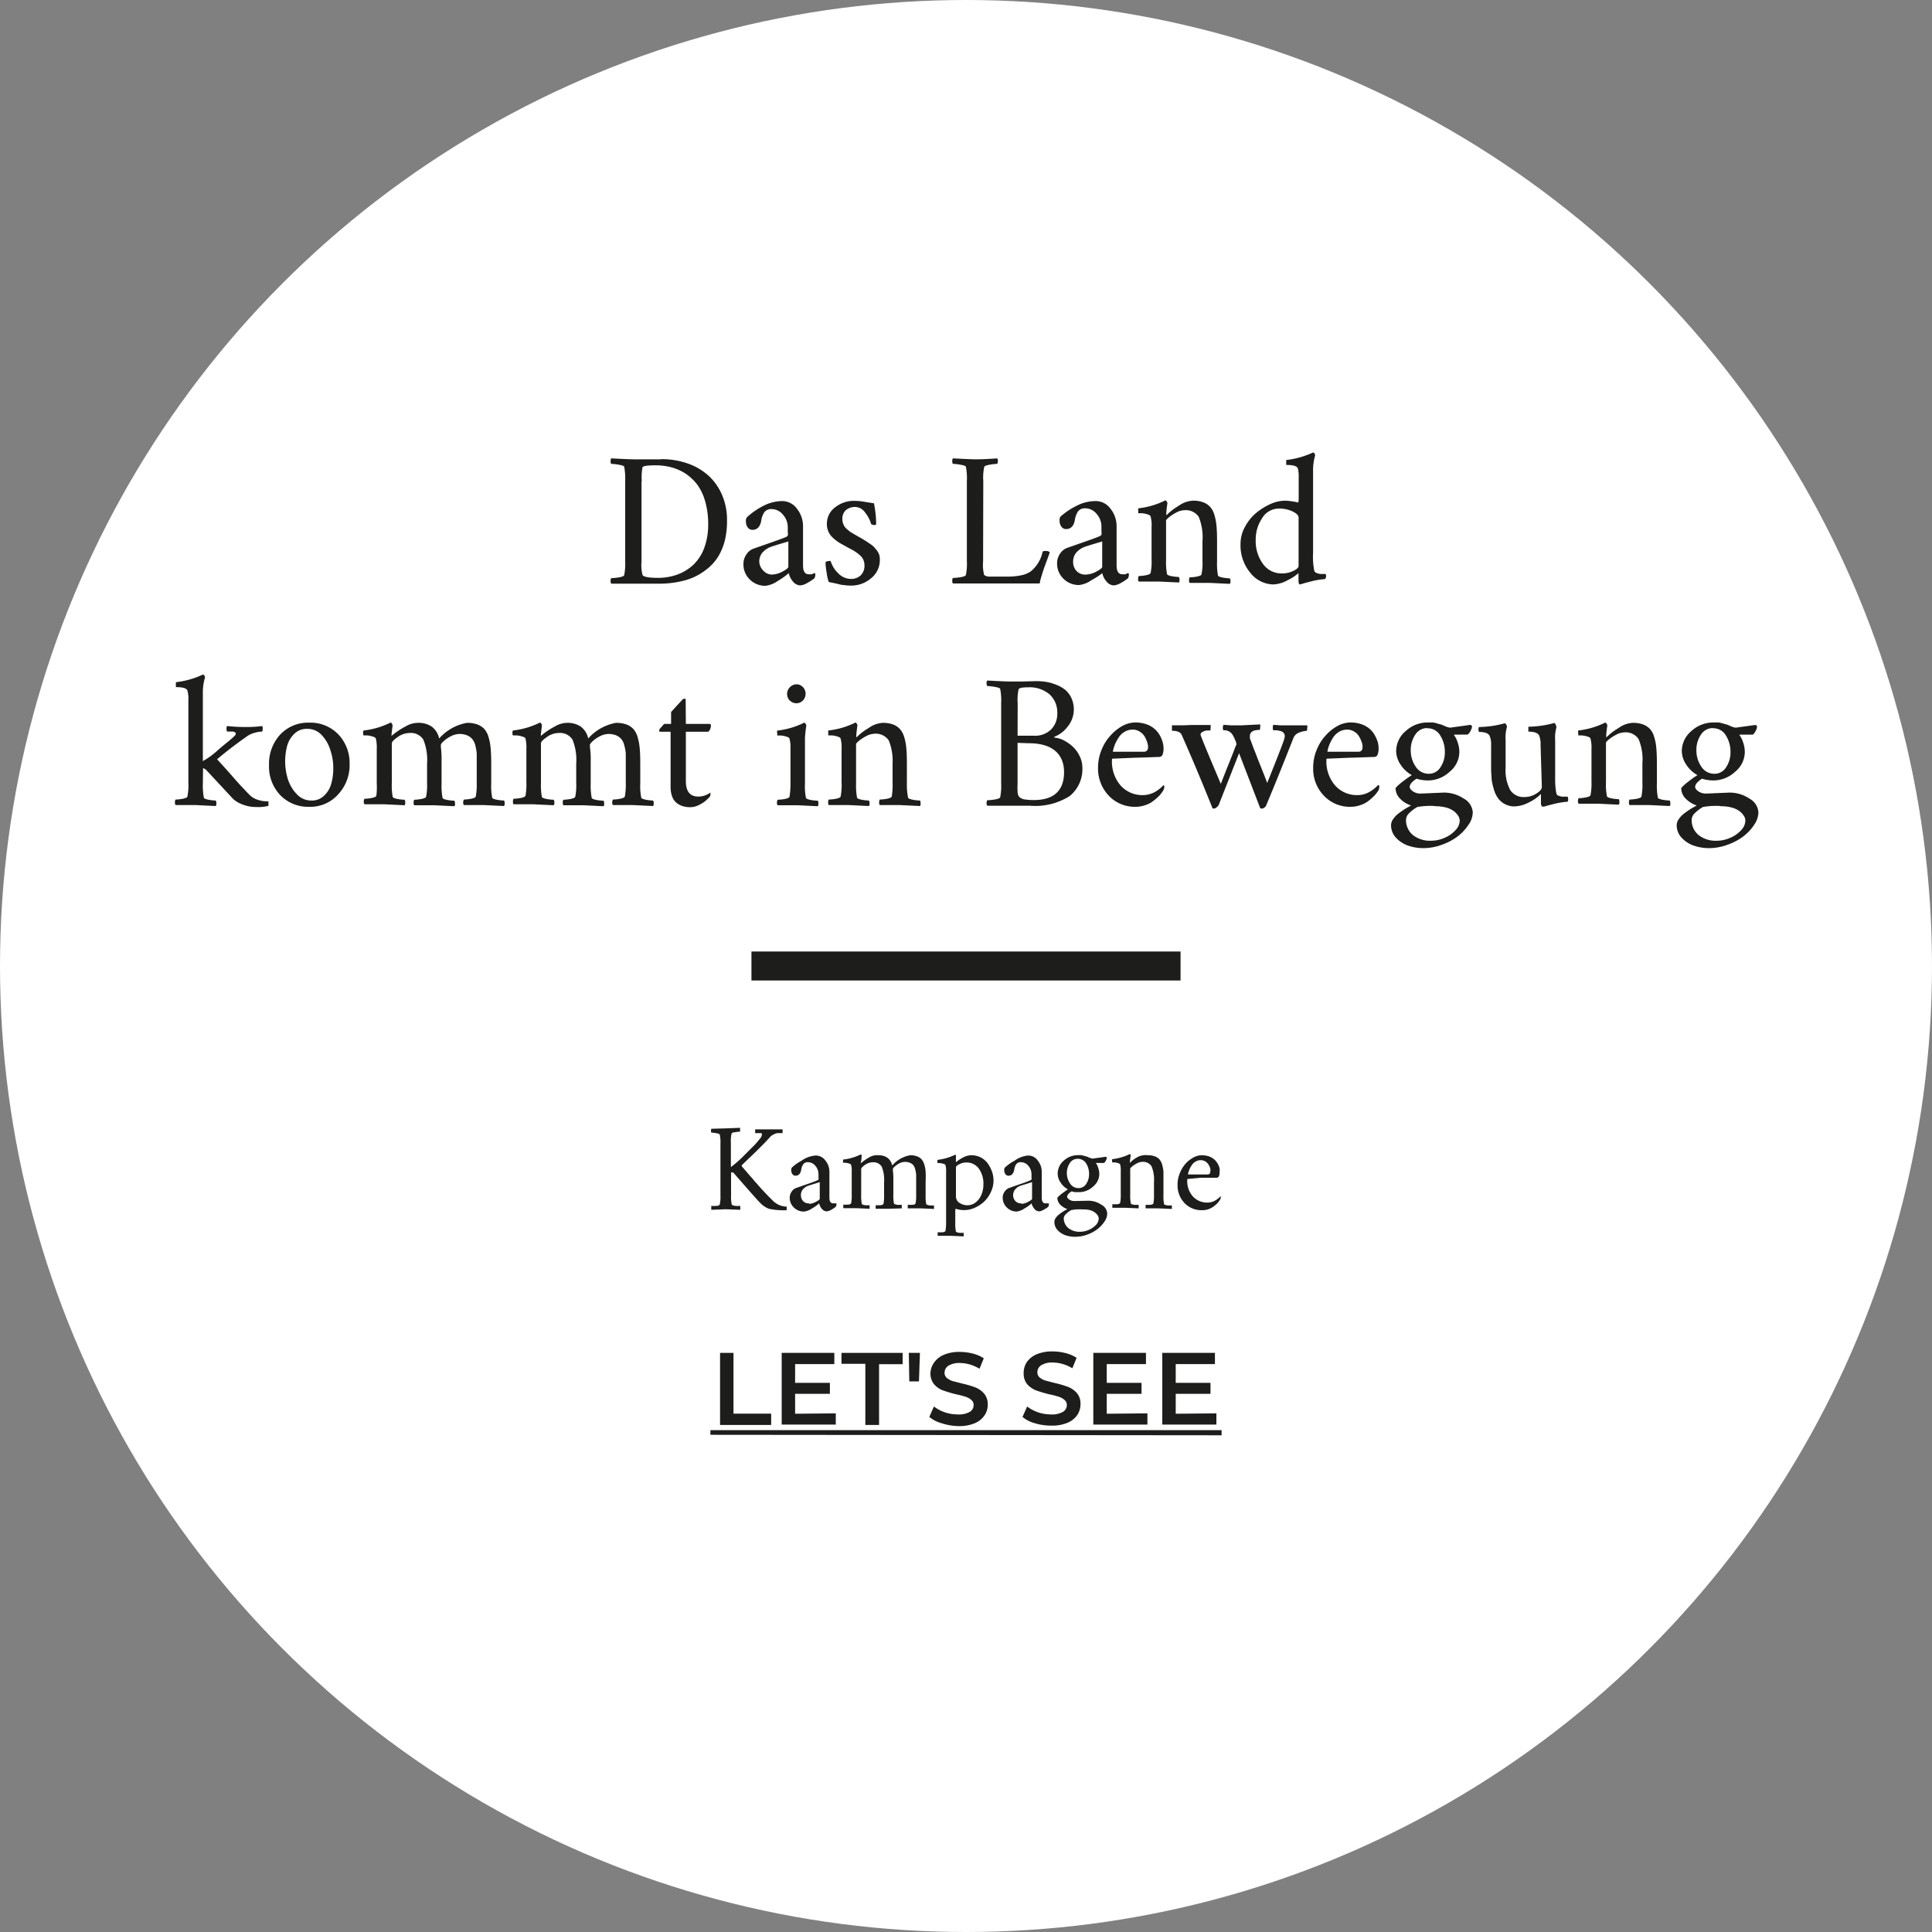 <svg id="bwgt" xmlns="http://www.w3.org/2000/svg" viewBox="0 0 200 200"><rect x="0" y="0" width="200" height="200" fill="#808080" stroke="none"/><defs><style>.cls-1{fill:#fff;}.cls-2{fill:none;stroke:#1d1d1b;stroke-miterlimit:10;stroke-width:3px;}.cls-3{fill:#1d1d1b;}</style></defs><title>de-bwgt-campaign</title><g id="DE-bwgt"><circle class="cls-1" cx="100" cy="100" r="100"/><line class="cls-2" x1="77.79" y1="100" x2="122.21" y2="100"/><path class="cls-3" d="M68.41,47.48a8.23,8.23,0,0,1,2.87.48,6.27,6.27,0,0,1,2.17,1.33,5.81,5.81,0,0,1,1.34,2,6.48,6.48,0,0,1,.47,2.51,8.74,8.74,0,0,1-.2,2,6.17,6.17,0,0,1-.72,1.78A5.12,5.12,0,0,1,73,59a6.1,6.1,0,0,1-2,1,10,10,0,0,1-2.86.37H63.27a.48.48,0,0,1-.06-.28.52.52,0,0,1,.06-.29,5.91,5.91,0,0,0,.8-.08c.34-.06.52-.14.55-.23a6.61,6.61,0,0,0,.1-1.44V49.73a6.66,6.66,0,0,0-.1-1.45c0-.09-.21-.16-.55-.22a4.83,4.83,0,0,0-.8-.09.48.48,0,0,1-.06-.28.5.5,0,0,1,.06-.29c1.34.07,2.1.1,2.31.1h2.83Zm-2,2.29v8.32a4,4,0,0,0,.11,1.4c.13.18.67.28,1.6.28a5.9,5.9,0,0,0,2-.34,5,5,0,0,0,1.64-1,4.67,4.67,0,0,0,1.14-1.75,6.93,6.93,0,0,0,.41-2.46,8.38,8.38,0,0,0-.3-2.33,5.44,5.44,0,0,0-.8-1.73A5,5,0,0,0,71,49a5.1,5.1,0,0,0-1.49-.67,6.32,6.32,0,0,0-1.65-.21q-1.27,0-1.35.21A5.6,5.6,0,0,0,66.44,49.77Z" transform="translate(0 0.05)"/><path class="cls-3" d="M81,51.82a1.9,1.9,0,0,1,1.49.78,2.92,2.92,0,0,1,.64,1.89v4c0,.61.2.91.6.91h.17l.14,0,.13-.06.09-.06a.18.18,0,0,0,.07,0l0,0s.07,0,.07.16a.78.78,0,0,1-.09.37,4.54,4.54,0,0,1-.71.47,1.73,1.73,0,0,1-.76.27,1,1,0,0,1-.75-.4,1.9,1.9,0,0,1-.44-.87,7.12,7.12,0,0,1-1.12.8,2.77,2.77,0,0,1-1.28.51,2.24,2.24,0,0,1-1.63-.65,2.16,2.16,0,0,1-.66-1.6,1.71,1.71,0,0,1,.31-1,1.52,1.52,0,0,1,.67-.57l1.17-.41,1.42-.5c.38-.14.66-.24.83-.32a.38.38,0,0,0,.19-.15.88.88,0,0,0,0-.34v-.53a1.94,1.94,0,0,0-.49-1.28,1.52,1.52,0,0,0-1.19-.59.89.89,0,0,0-.73.3,2.11,2.11,0,0,0-.34.91c-.11.62-.42.94-.92.94a.58.58,0,0,1-.48-.26.94.94,0,0,1-.18-.56.85.85,0,0,1,0-.24.77.77,0,0,1,.09-.23A7.38,7.38,0,0,1,79,52.33,4.3,4.3,0,0,1,81,51.82ZM79.9,59.43A2.43,2.43,0,0,0,81,59.12c.41-.22.61-.38.61-.49V56c-1,.3-1.61.48-1.81.56a2.15,2.15,0,0,0-.88.6,1.44,1.44,0,0,0-.32.93A1.36,1.36,0,0,0,79,59,1.22,1.22,0,0,0,79.9,59.43Z" transform="translate(0 0.05)"/><path class="cls-3" d="M88.48,51.8a6,6,0,0,1,1.08.11l.91.14a11.32,11.32,0,0,1,.23,2.15c0,.06-.06.1-.19.1a.5.5,0,0,1-.33-.1A3.43,3.43,0,0,0,89.55,53a1.29,1.29,0,0,0-1-.57,1.49,1.49,0,0,0-1,.34,1.21,1.21,0,0,0-.35.89,1.35,1.35,0,0,0,.07.46,1.55,1.55,0,0,0,.16.34,1.41,1.41,0,0,0,.3.31L88,55l.42.25.42.24.39.22.44.27.41.28a2.24,2.24,0,0,1,.41.33l.3.36a1.69,1.69,0,0,1,.23.44,1.86,1.86,0,0,1,.06.48,2.41,2.41,0,0,1-.89,1.93,3.15,3.15,0,0,1-2.11.77,4.38,4.38,0,0,1-.75-.06c-.23,0-.5-.09-.81-.16l-.73-.15a5.25,5.25,0,0,1-.22-1,6.11,6.11,0,0,1-.11-1.06.61.61,0,0,1,.35-.11.3.3,0,0,1,.18,0,2.85,2.85,0,0,0,.79,1.27,1.82,1.82,0,0,0,1.32.58,1.42,1.42,0,0,0,1-.37,1.37,1.37,0,0,0,.39-1,1.52,1.52,0,0,0-.12-.62,1.47,1.47,0,0,0-.41-.51,4.23,4.23,0,0,0-.5-.37c-.15-.1-.38-.22-.69-.38l-.66-.37A4,4,0,0,1,86,55.39a1.91,1.91,0,0,1-.4-1.21,2.09,2.09,0,0,1,.85-1.71A3.11,3.11,0,0,1,88.48,51.8Z" transform="translate(0 0.05)"/><path class="cls-3" d="M101.77,58.07a4.06,4.06,0,0,0,.11,1.4.9.9,0,0,0,.44.17c.17,0,.49,0,1,0h1.11a6.91,6.91,0,0,0,1.26-.13,2.74,2.74,0,0,0,1-.4,3.53,3.53,0,0,0,1.23-2q0-.12.27-.12a.71.71,0,0,1,.49.12c-.06.17-.15.44-.29.81s-.25.67-.33.9-.16.5-.25.79a5.18,5.18,0,0,0-.18.74c-.67,0-1.72,0-3.16,0s-2.6,0-3.5,0l-1.22,0-1.11,0a.48.48,0,0,1-.06-.28.52.52,0,0,1,.06-.29,5.91,5.91,0,0,0,.8-.08c.34-.06.52-.14.55-.23a6,6,0,0,0,.1-1.44V49.73a6,6,0,0,0-.1-1.45c0-.09-.21-.16-.55-.22a4.83,4.83,0,0,0-.8-.09.48.48,0,0,1-.06-.28.5.5,0,0,1,.06-.29c1.34.07,2.11.1,2.31.1s.95,0,2.28-.1a.42.42,0,0,1,.07.29.56.56,0,0,1-.07.28,4.94,4.94,0,0,0-.8.09c-.34.06-.52.13-.54.22a5.06,5.06,0,0,0-.1,1.45Z" transform="translate(0 0.05)"/><path class="cls-3" d="M113.46,51.82a1.9,1.9,0,0,1,1.49.78,2.92,2.92,0,0,1,.64,1.89v4c0,.61.2.91.6.91h.17l.14,0,.13-.06.09-.06a.18.18,0,0,0,.07,0l0,0s.07,0,.07.16a.78.78,0,0,1-.09.37,4.54,4.54,0,0,1-.71.47,1.73,1.73,0,0,1-.76.27,1,1,0,0,1-.75-.4,1.9,1.9,0,0,1-.44-.87A7.12,7.12,0,0,1,113,60a2.77,2.77,0,0,1-1.28.51,2.24,2.24,0,0,1-1.63-.65,2.16,2.16,0,0,1-.66-1.6,1.71,1.71,0,0,1,.31-1,1.52,1.52,0,0,1,.67-.57l1.17-.41,1.42-.5c.38-.14.66-.24.83-.32a.38.38,0,0,0,.19-.15.88.88,0,0,0,0-.34v-.53a1.94,1.94,0,0,0-.49-1.28,1.52,1.52,0,0,0-1.19-.59.89.89,0,0,0-.73.3,2.11,2.11,0,0,0-.34.91c-.11.62-.42.94-.92.94a.58.58,0,0,1-.48-.26.94.94,0,0,1-.18-.56.85.85,0,0,1,0-.24.77.77,0,0,1,.09-.23,7.38,7.38,0,0,1,1.61-1.09A4.3,4.3,0,0,1,113.46,51.82Zm-1.06,7.61a2.43,2.43,0,0,0,1.09-.31c.41-.22.61-.38.61-.49V56c-1,.3-1.61.48-1.81.56a2.15,2.15,0,0,0-.88.6,1.44,1.44,0,0,0-.32.93,1.36,1.36,0,0,0,.38,1A1.22,1.22,0,0,0,112.4,59.43Z" transform="translate(0 0.05)"/><path class="cls-3" d="M123.47,51.78a3.05,3.05,0,0,1,1.07.16,1.84,1.84,0,0,1,.72.47,2.11,2.11,0,0,1,.45.83,5.72,5.72,0,0,1,.22,1.15q.06.63.06,1.53v2.15a6.86,6.86,0,0,0,.09,1.44c0,.09.19.17.5.23a4.84,4.84,0,0,0,.73.08.51.51,0,0,1,.07.29.41.41,0,0,1-.07.28l-2.09-.1-.65,0-.73,0-.69,0a.48.48,0,0,1-.06-.28.63.63,0,0,1,.06-.29,4.82,4.82,0,0,0,.74-.08c.3-.06.47-.14.49-.23a6,6,0,0,0,.1-1.44v-2a5.57,5.57,0,0,0-.39-2.52,1.62,1.62,0,0,0-1.52-.68,1.86,1.86,0,0,0-.79.23,4.76,4.76,0,0,0-.76.49c-.2.17-.31.29-.31.35v4.09a6.61,6.61,0,0,0,.1,1.44c0,.09.19.17.49.23a4.94,4.94,0,0,0,.74.08.52.52,0,0,1,.06.29.37.37,0,0,1-.06.28l-2.09-.1-.66,0-.73,0-.68,0a.37.37,0,0,1-.06-.28.52.52,0,0,1,.06-.29,4.82,4.82,0,0,0,.74-.08c.3-.06.46-.14.49-.23a6,6,0,0,0,.1-1.44V54.51a3.42,3.42,0,0,0-.1-1.09c0-.1-.16-.18-.37-.24a2.58,2.58,0,0,0-.52-.1h-.38a.51.51,0,0,1,0-.24.47.47,0,0,1,0-.27,8.14,8.14,0,0,0,2.79-.82q.08,0,.15.12a.34.34,0,0,1,.07.19,9.57,9.57,0,0,0-.12,1.11c0,.06,0,.08,0,.08l.06,0a5.77,5.77,0,0,1,1.2-.92A2.77,2.77,0,0,1,123.47,51.78Z" transform="translate(0 0.05)"/><path class="cls-3" d="M133,51.78a4.62,4.62,0,0,1,.74.07,3.34,3.34,0,0,1,.61.12c.06,0,.09-.13.09-.41V49.43a3.45,3.45,0,0,0-.09-1c-.1-.24-.5-.35-1.2-.35a.6.6,0,0,1,0-.13,1.93,1.93,0,0,1,0-.24c0-.09,0-.14,0-.14a8.9,8.9,0,0,0,2.78-.78s.09,0,.14.1a.35.35,0,0,1,.07.21,5.52,5.52,0,0,0-.21,1.7v8.36a7.42,7.42,0,0,0,.13,1.91.44.44,0,0,0,.25.2,1.7,1.7,0,0,0,.37.1l.36,0h.18s.06.1.06.24a.51.51,0,0,1-.05.17c0,.08-.07.12-.11.12a6,6,0,0,0-.65.08,6.27,6.27,0,0,0-.68.14l-.59.15-.44.13-.18.05c-.1,0-.16-.13-.16-.37v-.69c0-.08,0-.12,0-.11a4.94,4.94,0,0,1-1.14.74,3.28,3.28,0,0,1-1.46.43,3.09,3.09,0,0,1-2.4-1.22,4.42,4.42,0,0,1-1-3,3.63,3.63,0,0,1,.48-1.78A4.85,4.85,0,0,1,130,53.08a6.49,6.49,0,0,1,1.51-.95A3.81,3.81,0,0,1,133,51.78Zm-.63.82a2,2,0,0,0-1.72,1,3.94,3.94,0,0,0-.66,2.27,4,4,0,0,0,.74,2.44,2.35,2.35,0,0,0,2,1,2.58,2.58,0,0,0,1.17-.27c.36-.17.53-.34.53-.51v-5c0-.22-.21-.44-.63-.64A3.18,3.18,0,0,0,132.34,52.6Z" transform="translate(0 0.05)"/><path class="cls-3" d="M21,81.07a6.61,6.61,0,0,0,.1,1.44c0,.09.19.17.5.23a4.71,4.71,0,0,0,.73.08.61.61,0,0,1,.07.29.41.41,0,0,1-.07.28l-2.09-.1-.66,0-.72,0-.69,0a.48.48,0,0,1-.06-.28.52.52,0,0,1,.06-.29,4.82,4.82,0,0,0,.74-.08c.3-.06.47-.14.49-.23a6,6,0,0,0,.1-1.44V72.43a3,3,0,0,0-.1-1c-.09-.24-.49-.35-1.19-.35a1.11,1.11,0,0,1,0-.13,1.92,1.92,0,0,1,0-.24c0-.09,0-.13,0-.14A8.85,8.85,0,0,0,21,69.78a.19.19,0,0,1,.15.1.35.35,0,0,1,.07.21,5.47,5.47,0,0,0-.22,1.7v6.95a8,8,0,0,0,1.61-1.19l.56-.47.52-.42.37-.32a3.33,3.33,0,0,0,.26-.25.26.26,0,0,0,.08-.16.15.15,0,0,0,0-.11.24.24,0,0,0-.11-.08l-.16-.06-.18,0-.18,0h-.26a.5.5,0,0,1-.06-.32c0-.15,0-.23.09-.25a17.17,17.17,0,0,0,1.88.1,12.16,12.16,0,0,0,1.72-.1.49.49,0,0,1,.05.3.5.5,0,0,1-.05.27,3.32,3.32,0,0,0-.75.12,2.58,2.58,0,0,0-.76.33c-1.43,1-2.49,1.85-3.16,2.42.37.4.84.91,1.4,1.55s1,1.14,1.38,1.52a9.33,9.33,0,0,0,.74.76,2.25,2.25,0,0,0,.85.41,2.9,2.9,0,0,0,.94.11.64.64,0,0,1,0,.22.43.43,0,0,1,0,.25,4,4,0,0,1-1.27.12,3.67,3.67,0,0,1-1.45-.28,2.73,2.73,0,0,1-.95-.58l-2.79-3a.35.35,0,0,0-.11-.07.41.41,0,0,0-.14-.08l-.05,0Z" transform="translate(0 0.05)"/><path class="cls-3" d="M32,74.76a4,4,0,0,1,3,1.19A4.27,4.27,0,0,1,36.19,79,4.44,4.44,0,0,1,35,82.19a3.86,3.86,0,0,1-3,1.28,4,4,0,0,1-3-1.22,4.28,4.28,0,0,1-1.15-3.08A4.46,4.46,0,0,1,29,76,3.94,3.94,0,0,1,32,74.76Zm-.21.64a1.82,1.82,0,0,0-1.32.51,2.75,2.75,0,0,0-.74,1.24,6.25,6.25,0,0,0,.09,3.52,4,4,0,0,0,.94,1.53,2,2,0,0,0,1.48.62,1.8,1.8,0,0,0,1.31-.5,2.66,2.66,0,0,0,.74-1.24,5.78,5.78,0,0,0,.21-1.62,5.66,5.66,0,0,0-.31-1.88A3.87,3.87,0,0,0,33.26,76,2,2,0,0,0,31.8,75.4Z" transform="translate(0 0.05)"/><path class="cls-3" d="M43.23,74.78a2.46,2.46,0,0,1,1.45.38,2.06,2.06,0,0,1,.78,1.24,5,5,0,0,1,2.87-1.62,3.05,3.05,0,0,1,1.07.16,1.88,1.88,0,0,1,.73.47,2.1,2.1,0,0,1,.44.83,5.72,5.72,0,0,1,.22,1.15q.06.63.06,1.53v2.15a6,6,0,0,0,.1,1.44c0,.09.19.17.49.23a4.82,4.82,0,0,0,.74.08.52.52,0,0,1,.06.29.48.48,0,0,1-.06.28l-2.09-.1-.66,0-.73,0-.68,0a.41.41,0,0,1-.07-.28.61.61,0,0,1,.07-.29,4.71,4.71,0,0,0,.73-.08c.31-.06.47-.14.5-.23a6.61,6.61,0,0,0,.1-1.44V79c0-.42,0-.77,0-1.07a5.67,5.67,0,0,0-.15-.84,1.6,1.6,0,0,0-.32-.64,1.42,1.42,0,0,0-.53-.38,2.12,2.12,0,0,0-.8-.14,2,2,0,0,0-.9.25,3.15,3.15,0,0,0-.75.52c-.17.17-.26.28-.26.34a1,1,0,0,0,0,.13c0,.07,0,.11,0,.13a9.9,9.9,0,0,1,.07,1.38v2.41a6.61,6.61,0,0,0,.1,1.44c0,.09.19.17.49.23a4.94,4.94,0,0,0,.74.08.52.52,0,0,1,.06.29.37.37,0,0,1-.06.28l-2.09-.1-.66,0-.73,0-.68,0a.42.42,0,0,1-.06-.28.52.52,0,0,1,.06-.29,4.82,4.82,0,0,0,.74-.08c.3-.06.47-.14.49-.23a6,6,0,0,0,.1-1.44v-2a5.51,5.51,0,0,0-.39-2.48,1.53,1.53,0,0,0-1.45-.68,2.11,2.11,0,0,0-1.2.42c-.41.28-.61.5-.61.65v4.09a6.86,6.86,0,0,0,.09,1.44c0,.09.2.17.5.23a4.82,4.82,0,0,0,.74.08.63.63,0,0,1,.06.29.48.48,0,0,1-.06.28l-2.09-.1-.66,0-.73,0-.68,0a.41.41,0,0,1-.07-.28.51.51,0,0,1,.07-.29,4.84,4.84,0,0,0,.73-.08c.31-.06.47-.14.5-.23A6.86,6.86,0,0,0,39,81.07V77.51a3.91,3.91,0,0,0-.09-1.09c0-.1-.17-.18-.38-.24a2.46,2.46,0,0,0-.52-.1h-.37a.38.38,0,0,1-.05-.24.46.46,0,0,1,.05-.27,8.28,8.28,0,0,0,2.79-.82s.09,0,.14.12a.34.34,0,0,1,.07.19c-.07.55-.11.89-.11,1s0,.07,0,.07l0,0a8.06,8.06,0,0,1,1.49-1A2.48,2.48,0,0,1,43.23,74.78Z" transform="translate(0 0.05)"/><path class="cls-3" d="M58.66,74.78a2.48,2.48,0,0,1,1.45.38,2.06,2.06,0,0,1,.78,1.24,5,5,0,0,1,2.87-1.62,3.05,3.05,0,0,1,1.07.16,1.88,1.88,0,0,1,.73.47,2.1,2.1,0,0,1,.44.83,5.72,5.72,0,0,1,.22,1.15q.06.63.06,1.53v2.15a6,6,0,0,0,.1,1.44c0,.09.19.17.49.23a4.82,4.82,0,0,0,.74.08.52.52,0,0,1,.06.29.48.48,0,0,1-.06.28l-2.09-.1-.66,0-.73,0-.68,0a.41.41,0,0,1-.07-.28.61.61,0,0,1,.07-.29,4.71,4.71,0,0,0,.73-.08c.31-.06.47-.14.5-.23a6.61,6.61,0,0,0,.1-1.44V79c0-.42,0-.77,0-1.07a4.62,4.62,0,0,0-.16-.84,1.47,1.47,0,0,0-.31-.64,1.42,1.42,0,0,0-.53-.38,2.12,2.12,0,0,0-.8-.14,2,2,0,0,0-.9.25,3.15,3.15,0,0,0-.75.52c-.17.17-.26.28-.26.34a1,1,0,0,0,0,.13v.13a8.35,8.35,0,0,1,.08,1.38v2.41a6.61,6.61,0,0,0,.1,1.44c0,.09.19.17.49.23a4.94,4.94,0,0,0,.74.08.52.52,0,0,1,.06.29.37.37,0,0,1-.06.28l-2.09-.1-.66,0-.73,0-.68,0a.42.42,0,0,1-.06-.28.52.52,0,0,1,.06-.29,4.82,4.82,0,0,0,.74-.08c.3-.06.47-.14.49-.23a6,6,0,0,0,.1-1.44v-2a5.51,5.51,0,0,0-.39-2.48,1.53,1.53,0,0,0-1.45-.68,2.11,2.11,0,0,0-1.2.42c-.41.28-.61.5-.61.65v4.09a6.86,6.86,0,0,0,.09,1.44c0,.09.19.17.5.23a4.84,4.84,0,0,0,.73.08.51.51,0,0,1,.07.29.41.41,0,0,1-.07.28l-2.08-.1-.66,0-.73,0-.69,0a.48.48,0,0,1-.06-.28.63.63,0,0,1,.06-.29,4.82,4.82,0,0,0,.74-.08c.3-.06.47-.14.5-.23a6.86,6.86,0,0,0,.09-1.44V77.51a3.91,3.91,0,0,0-.09-1.09c0-.1-.17-.18-.38-.24a2.46,2.46,0,0,0-.52-.1H53.1a.38.38,0,0,1-.05-.24.46.46,0,0,1,.05-.27,8.28,8.28,0,0,0,2.79-.82s.09,0,.14.12a.34.34,0,0,1,.07.19c-.07.55-.11.89-.11,1s0,.07,0,.07l0,0a8.06,8.06,0,0,1,1.49-1A2.48,2.48,0,0,1,58.66,74.78Z" transform="translate(0 0.05)"/><path class="cls-3" d="M71,74.89H73.5c.06,0,.09.08.09.22a.84.84,0,0,1-.27.59H71v5.11c0,1.07.43,1.6,1.29,1.6A2.16,2.16,0,0,0,73.54,82a.17.17,0,0,1,0,.14.41.41,0,0,1-.07.29,4.49,4.49,0,0,1-.44.43,3.33,3.33,0,0,1-.69.43,2,2,0,0,1-.89.22,2.55,2.55,0,0,1-.74-.1,1.83,1.83,0,0,1-.64-.32,1.53,1.53,0,0,1-.48-.66,2.85,2.85,0,0,1-.17-1V75.7H68.34c-.07,0-.1-.06-.1-.18a1,1,0,0,1,.22-.3l.29-.33h.72V73.66l.45-.5.51-.55.23-.25a.24.24,0,0,1,.13-.07.2.2,0,0,1,.13,0s.06,0,.06.06Z" transform="translate(0 0.05)"/><path class="cls-3" d="M83.33,77v4.09a6,6,0,0,0,.1,1.44c0,.09.19.17.49.23a4.82,4.82,0,0,0,.74.08.52.52,0,0,1,.06.29.48.48,0,0,1-.06.28l-2.09-.1-.66,0-.73,0-.68,0a.41.41,0,0,1-.07-.28.61.61,0,0,1,.07-.29,4.94,4.94,0,0,0,.74-.08c.3-.06.46-.14.49-.23a8.35,8.35,0,0,0,.1-1.44V77.43a3.34,3.34,0,0,0-.1-1c0-.1-.16-.18-.37-.24a2.66,2.66,0,0,0-.53-.1h-.37s0-.11,0-.24a.47.47,0,0,1,0-.27,8.28,8.28,0,0,0,2.79-.82s.09,0,.14.12a.37.37,0,0,1,.08.19,11.94,11.94,0,0,0-.14,1.29Zm-1.59-4.54a1,1,0,0,1,.69-1.67.91.91,0,0,1,.69.29,1,1,0,0,1,0,1.38.91.91,0,0,1-.69.29A.94.94,0,0,1,81.74,72.44Z" transform="translate(0 0.05)"/><path class="cls-3" d="M91.36,74.78a3.05,3.05,0,0,1,1.07.16,1.84,1.84,0,0,1,.72.47,2.11,2.11,0,0,1,.45.83,5.72,5.72,0,0,1,.22,1.15q.06.63.06,1.53v2.15A6.86,6.86,0,0,0,94,82.51c0,.09.2.17.5.23a4.82,4.82,0,0,0,.74.08.63.63,0,0,1,.06.29.48.48,0,0,1-.06.28l-2.09-.1-.66,0-.73,0-.69,0a.48.48,0,0,1-.06-.28.63.63,0,0,1,.06-.29,4.82,4.82,0,0,0,.74-.08c.3-.06.47-.14.5-.23a6.86,6.86,0,0,0,.09-1.44v-2A5.57,5.57,0,0,0,92,76.59a1.62,1.62,0,0,0-1.52-.68,1.9,1.9,0,0,0-.79.23,4.76,4.76,0,0,0-.76.49c-.2.17-.31.29-.31.35v4.09a6.61,6.61,0,0,0,.1,1.44c0,.09.19.17.49.23a4.94,4.94,0,0,0,.74.08.61.61,0,0,1,.07.29.41.41,0,0,1-.07.28l-2.09-.1-.66,0-.72,0-.69,0a.48.48,0,0,1-.06-.28.52.52,0,0,1,.06-.29,4.82,4.82,0,0,0,.74-.08c.3-.06.47-.14.49-.23a6,6,0,0,0,.1-1.44V77.51a3.42,3.42,0,0,0-.1-1.09c0-.1-.16-.18-.37-.24a2.58,2.58,0,0,0-.52-.1h-.38a.51.51,0,0,1,0-.24.58.58,0,0,1,0-.27,8.27,8.27,0,0,0,2.8-.82s.09,0,.14.12a.34.34,0,0,1,.07.19,9.57,9.57,0,0,0-.12,1.11c0,.06,0,.08,0,.08s0,0,.06,0a5.77,5.77,0,0,1,1.2-.92A2.77,2.77,0,0,1,91.36,74.78Z" transform="translate(0 0.05)"/><path class="cls-3" d="M107.28,70.46a6.5,6.5,0,0,1,1.09.09,5.18,5.18,0,0,1,1,.3,3.17,3.17,0,0,1,.92.53,2.41,2.41,0,0,1,.62.83,2.83,2.83,0,0,1-.42,3,3.2,3.2,0,0,1-1.31,1c-.06,0-.06.06,0,.1a2.5,2.5,0,0,1,.86.24,4.07,4.07,0,0,1,.93.62,3.12,3.12,0,0,1,.77,1,2.8,2.8,0,0,1,.31,1.3,3.59,3.59,0,0,1-1.32,2.89,6.66,6.66,0,0,1-4.09,1H102.2a.41.41,0,0,1-.07-.28.61.61,0,0,1,.07-.29,6.07,6.07,0,0,0,.8-.08c.34-.06.52-.14.54-.23a6,6,0,0,0,.1-1.44V72.73a6,6,0,0,0-.1-1.45c0-.09-.2-.16-.54-.22a4.94,4.94,0,0,0-.8-.09.56.56,0,0,1-.07-.28.42.42,0,0,1,.07-.29c1.33.07,2.1.1,2.3.1l1.24,0Zm-1.94,5.65H107a2.36,2.36,0,0,0,1.84-.68,2.29,2.29,0,0,0,.61-1.61,2.55,2.55,0,0,0-.81-2,3.21,3.21,0,0,0-2.19-.72c-.6,0-.92.06-1,.19a5.07,5.07,0,0,0-.1,1.47Zm0,.74v4.24a5.82,5.82,0,0,0,0,.76,1.07,1.07,0,0,0,.14.56,1,1,0,0,0,.56.29,6,6,0,0,0,1,.07c2.07,0,3.11-1,3.11-2.88s-1.21-3-3.64-3Z" transform="translate(0 0.05)"/><path class="cls-3" d="M115.12,78.49a3.78,3.78,0,0,0,.88,2.77,3,3,0,0,0,2.3,1,2.55,2.55,0,0,0,1.28-.34,3.44,3.44,0,0,0,.87-.7l0,0a.29.29,0,0,1,.07.1.37.37,0,0,1,0,.14.7.7,0,0,1-.12.35,4.33,4.33,0,0,1-.39.51,5.42,5.42,0,0,1-.59.52,2.59,2.59,0,0,1-.84.45,3,3,0,0,1-1,.18,3.71,3.71,0,0,1-2.81-1.16,4.06,4.06,0,0,1-1.1-2.9,4.78,4.78,0,0,1,.36-1.83,4.84,4.84,0,0,1,.92-1.48,4.63,4.63,0,0,1,1.24-1,2.86,2.86,0,0,1,1.33-.36,3.51,3.51,0,0,1,1.2.2,2.56,2.56,0,0,1,.85.51,2.62,2.62,0,0,1,.52.67,3.39,3.39,0,0,1,.28.7,2.51,2.51,0,0,1,.08.57,1.91,1.91,0,0,1-.1.68.39.39,0,0,1-.37.24c-.27,0-1.11.05-2.54.08Zm.09-.72h3.19q.42,0,.45-.45a1.65,1.65,0,0,0-.08-.49,3.49,3.49,0,0,0-.26-.61,1.49,1.49,0,0,0-.51-.52,1.3,1.3,0,0,0-.75-.22,1.6,1.6,0,0,0-.84.23,1.76,1.76,0,0,0-.6.58,4.47,4.47,0,0,0-.37.67,4.71,4.71,0,0,0-.19.57C115.21,77.69,115.2,77.77,115.21,77.77Z" transform="translate(0 0.05)"/><path class="cls-3" d="M123.32,75H124l.67,0,.65,0a1.17,1.17,0,0,1,0,.32c0,.15,0,.23-.07.25l-.33,0a1.28,1.28,0,0,0-.41.13c-.16.08-.23.18-.23.3a2.33,2.33,0,0,0,.1.29q.19.54,2,4.81c.15-.4.33-.85.53-1.36s.36-.89.46-1.15.21-.52.31-.78.17-.47.22-.59A1,1,0,0,0,128,77a1.53,1.53,0,0,0-.15-.47,2.68,2.68,0,0,0-.32-.61,1,1,0,0,0-.86-.37c-.05,0-.08-.11-.08-.26a.48.48,0,0,1,.08-.31l.78.06c.36,0,.69,0,1,0l2-.1a.83.83,0,0,1,0,.31.39.39,0,0,1-.06.26c-.65,0-1,.21-1,.62a1.65,1.65,0,0,0,0,.22c0,.1.08.23.14.4s.14.4.25.68.23.57.34.87.28.7.48,1.21.4,1,.58,1.49q1.46-3.63,1.71-4.38a1.6,1.6,0,0,0,.11-.47.5.5,0,0,0-.11-.32.57.57,0,0,0-.33-.2l-.35-.08-.39,0a.43.43,0,0,1-.06-.27.54.54,0,0,1,.06-.3l.76.06c.32,0,.64,0,.94,0h.59l.59,0,.62,0a.53.53,0,0,1,0,.27c0,.16,0,.26-.08.3a2.37,2.37,0,0,0-.73.17,1,1,0,0,0-.6.53c-1.14,2.9-2.09,5.24-2.83,7a.42.42,0,0,1-.18.23.43.43,0,0,1-.23.11c-.13,0-.21,0-.23-.08l-2.17-5.65-2.11,5.36a.86.86,0,0,1-.19.22.47.47,0,0,1-.3.15c-.09,0-.15,0-.17-.08-1.09-2.72-2.15-5.24-3.17-7.54-.12-.29-.47-.43-1-.43a.66.66,0,0,1,0-.28.71.71,0,0,1,0-.29l.64,0,.65,0Z" transform="translate(0 0.05)"/><path class="cls-3" d="M137.32,78.49a3.78,3.78,0,0,0,.89,2.77,3,3,0,0,0,2.3,1,2.49,2.49,0,0,0,1.27-.34,3.7,3.7,0,0,0,.88-.7l.05,0a.29.29,0,0,1,.07.1.35.35,0,0,1,0,.14.78.78,0,0,1-.11.35,3.56,3.56,0,0,1-.4.51,5.23,5.23,0,0,1-.58.52,2.75,2.75,0,0,1-.85.45,3,3,0,0,1-1,.18,3.69,3.69,0,0,1-2.8-1.16,4,4,0,0,1-1.1-2.9,4.78,4.78,0,0,1,.36-1.83,4.84,4.84,0,0,1,.92-1.48,4.63,4.63,0,0,1,1.24-1,2.83,2.83,0,0,1,1.33-.36,3.51,3.51,0,0,1,1.2.2,2.66,2.66,0,0,1,.85.51,2.58,2.58,0,0,1,.51.67,3.48,3.48,0,0,1,.29.7,2.46,2.46,0,0,1,.07.57,1.71,1.71,0,0,1-.1.68.38.38,0,0,1-.36.24c-.27,0-1.12.05-2.54.08Zm.1-.72h3.19c.28,0,.43-.15.44-.45a1.34,1.34,0,0,0-.07-.49,2.92,2.92,0,0,0-.27-.61,1.38,1.38,0,0,0-.5-.52,1.35,1.35,0,0,0-.76-.22,1.66,1.66,0,0,0-.84.23,2,2,0,0,0-.6.58,5.48,5.48,0,0,0-.36.67,3.43,3.43,0,0,0-.19.57C137.42,77.69,137.41,77.77,137.42,77.77Z" transform="translate(0 0.05)"/><path class="cls-3" d="M149.43,82a3.7,3.7,0,0,1,2.1.62,1.75,1.75,0,0,1,.93,1.43,2.3,2.3,0,0,1-.42,1.25,5,5,0,0,1-1.1,1.2,5.87,5.87,0,0,1-1.63.88,5.65,5.65,0,0,1-1.93.37,4.89,4.89,0,0,1-1.58-.25,3.08,3.08,0,0,1-1.27-.81,1.9,1.9,0,0,1-.53-1.33,1.14,1.14,0,0,1,.22-.62,2.52,2.52,0,0,1,.58-.6c.24-.18.46-.33.66-.46l.61-.35a2.68,2.68,0,0,1-1.1-.67,1.54,1.54,0,0,1-.5-1.14,5.14,5.14,0,0,1,.79-.7,10.86,10.86,0,0,1,.89-.63,3.25,3.25,0,0,1-1.17-1.1,2.55,2.55,0,0,1-.45-1.4,2.73,2.73,0,0,1,1-2.07,3.32,3.32,0,0,1,2.34-.88l.46,0a2.16,2.16,0,0,1,.44.1l.33.09a1.7,1.7,0,0,1,.32.12l.23.1a2.66,2.66,0,0,0,.45.13l2.09-.29c.13,0,.19.11.19.2a1.17,1.17,0,0,1-.15.42.9.9,0,0,1-.3.38L150.61,76c-.06,0-.08,0-.08.06a2.27,2.27,0,0,1,.34.67,3,3,0,0,1,.2,1.11,2.65,2.65,0,0,1-1,2,3.29,3.29,0,0,1-2.33.9,3.56,3.56,0,0,1-.59-.06,2.6,2.6,0,0,1-.5-.12,2,2,0,0,0-.51.41.69.69,0,0,0-.21.45c0,.13.11.28.32.44a1.4,1.4,0,0,0,.85.24Zm-.89,1.39a7.55,7.55,0,0,0-1.82.1,3.8,3.8,0,0,0-.8.6,1,1,0,0,0-.37.71,2,2,0,0,0,.7,1.58,2.82,2.82,0,0,0,1.91.6,3.36,3.36,0,0,0,1.36-.29,3.15,3.15,0,0,0,1.14-.79,1.47,1.47,0,0,0,.45-1,1,1,0,0,0-.14-.47,2,2,0,0,0-.44-.49,2.32,2.32,0,0,0-.82-.39A4.25,4.25,0,0,0,148.54,83.41Zm-.79-8.07a1.45,1.45,0,0,0-1.25.7,2.77,2.77,0,0,0-.46,1.59,2.94,2.94,0,0,0,.51,1.7,1.58,1.58,0,0,0,1.36.74,1.39,1.39,0,0,0,1.21-.68,2.74,2.74,0,0,0,.45-1.55,3.16,3.16,0,0,0-.48-1.74A1.51,1.51,0,0,0,147.75,75.34Z" transform="translate(0 0.05)"/><path class="cls-3" d="M159.48,77.08a2.51,2.51,0,0,0-.15-1c-.15-.26-.51-.39-1.1-.39a.43.43,0,0,1,0-.24.46.46,0,0,1,0-.27,10.66,10.66,0,0,0,2.68-.39s.09.06.14.19a.85.85,0,0,1,.07.28,3.62,3.62,0,0,0-.13,1.27v4.1a7.21,7.21,0,0,0,.13,1.48.31.31,0,0,0,.22.21,1.7,1.7,0,0,0,.37.1l.37,0h.2s.05.09.05.22a.54.54,0,0,1,0,.18c0,.09-.07.13-.11.13a6,6,0,0,0-.65.08,6.46,6.46,0,0,0-.69.14l-.59.15-.45.13-.16,0s-.08,0-.11-.1a.5.5,0,0,1-.05-.21v-.9l0-.1a4.42,4.42,0,0,1-1.26.88,3.4,3.4,0,0,1-1.51.41,2.1,2.1,0,0,1-1-.26,2,2,0,0,1-.7-.63,2.85,2.85,0,0,1-.42-.93,6.15,6.15,0,0,1-.22-1c0-.32-.05-.67-.05-1v-2.5a2.32,2.32,0,0,0-.16-1c-.14-.26-.51-.39-1.09-.39a.51.51,0,0,1-.06-.24.45.45,0,0,1,.06-.27,10.5,10.5,0,0,0,2.67-.39s.1.05.15.15a.75.75,0,0,1,.07.24,3.9,3.9,0,0,0-.14,1.35v2.87a4.38,4.38,0,0,0,.47,2.29,1.64,1.64,0,0,0,1.49.74,2.3,2.3,0,0,0,1.22-.36q.59-.36.57-.72Z" transform="translate(0 0.05)"/><path class="cls-3" d="M169,74.78a3.11,3.11,0,0,1,1.08.16,1.92,1.92,0,0,1,.72.47,2,2,0,0,1,.44.83,5.1,5.1,0,0,1,.22,1.15q.06.63.06,1.53v2.15a6.61,6.61,0,0,0,.1,1.44c0,.09.19.17.49.23a4.94,4.94,0,0,0,.74.08.52.52,0,0,1,.06.29.37.37,0,0,1-.06.28l-2.09-.1-.66,0-.73,0-.68,0a.42.42,0,0,1-.06-.28.52.52,0,0,1,.06-.29,4.82,4.82,0,0,0,.74-.08c.3-.06.47-.14.49-.23a6,6,0,0,0,.1-1.44v-2a5.4,5.4,0,0,0-.4-2.52,1.6,1.6,0,0,0-1.51-.68,1.82,1.82,0,0,0-.79.23,4.35,4.35,0,0,0-.76.49c-.21.17-.31.29-.31.35v4.09a6,6,0,0,0,.1,1.44c0,.09.19.17.49.23a4.82,4.82,0,0,0,.74.08.52.52,0,0,1,.06.29.48.48,0,0,1-.06.28l-2.09-.1-.66,0-.73,0-.68,0a.41.41,0,0,1-.07-.28.61.61,0,0,1,.07-.29,4.94,4.94,0,0,0,.74-.08c.3-.06.46-.14.49-.23a6.61,6.61,0,0,0,.1-1.44V77.51a3.77,3.77,0,0,0-.1-1.09c0-.1-.16-.18-.37-.24a2.66,2.66,0,0,0-.53-.1h-.37s0-.11,0-.24a.56.56,0,0,1,0-.27,8.28,8.28,0,0,0,2.79-.82s.09,0,.14.12a.37.37,0,0,1,.08.19,9.57,9.57,0,0,0-.12,1.11c0,.06,0,.08,0,.08s0,0,.06,0a5.77,5.77,0,0,1,1.2-.92A2.77,2.77,0,0,1,169,74.78Z" transform="translate(0 0.05)"/><path class="cls-3" d="M179,82a3.68,3.68,0,0,1,2.1.62,1.75,1.75,0,0,1,.93,1.43,2.3,2.3,0,0,1-.42,1.25,4.76,4.76,0,0,1-1.1,1.2,5.87,5.87,0,0,1-1.63.88,5.65,5.65,0,0,1-1.93.37,4.89,4.89,0,0,1-1.58-.25,3.08,3.08,0,0,1-1.27-.81,1.9,1.9,0,0,1-.53-1.33,1.14,1.14,0,0,1,.22-.62,2.52,2.52,0,0,1,.58-.6c.24-.18.46-.33.66-.46l.61-.35a2.75,2.75,0,0,1-1.1-.67,1.54,1.54,0,0,1-.5-1.14,5.69,5.69,0,0,1,.79-.7,10.86,10.86,0,0,1,.89-.63,3.25,3.25,0,0,1-1.17-1.1,2.55,2.55,0,0,1-.45-1.4,2.73,2.73,0,0,1,1-2.07,3.34,3.34,0,0,1,2.34-.88l.46,0a2.16,2.16,0,0,1,.44.1l.33.09a2,2,0,0,1,.33.12l.22.1a2.66,2.66,0,0,0,.45.13L181.7,75c.13,0,.19.11.19.2a1.17,1.17,0,0,1-.15.42,1,1,0,0,1-.29.38L180.16,76c-.06,0-.08,0-.08.06a2.27,2.27,0,0,1,.34.67,3,3,0,0,1,.2,1.11,2.65,2.65,0,0,1-1,2,3.29,3.29,0,0,1-2.33.9,3.56,3.56,0,0,1-.59-.06,2.6,2.6,0,0,1-.5-.12,2.24,2.24,0,0,0-.51.41.69.69,0,0,0-.21.45c0,.13.11.28.32.44a1.4,1.4,0,0,0,.85.24Zm-.89,1.39a7.55,7.55,0,0,0-1.82.1,3.8,3.8,0,0,0-.8.6,1,1,0,0,0-.37.71,2,2,0,0,0,.7,1.58,2.82,2.82,0,0,0,1.91.6,3.36,3.36,0,0,0,1.36-.29,3.15,3.15,0,0,0,1.14-.79,1.47,1.47,0,0,0,.45-1,.9.9,0,0,0-.14-.47,2,2,0,0,0-.44-.49,2.32,2.32,0,0,0-.82-.39A4.25,4.25,0,0,0,178.09,83.41Zm-.79-8.07a1.45,1.45,0,0,0-1.25.7,2.77,2.77,0,0,0-.46,1.59,2.94,2.94,0,0,0,.51,1.7,1.58,1.58,0,0,0,1.36.74,1.39,1.39,0,0,0,1.21-.68,2.74,2.74,0,0,0,.45-1.55,3.16,3.16,0,0,0-.48-1.74A1.5,1.5,0,0,0,177.3,75.34Z" transform="translate(0 0.05)"/><path class="cls-3" d="M75.12,116.76l1.48-.06a.26.26,0,0,1,0,.2.31.31,0,0,1,0,.2,3.05,3.05,0,0,0-.52.06c-.22,0-.34.09-.35.15a3.38,3.38,0,0,0-.07.94v2.52a11.78,11.78,0,0,0,1.44-1.28c.49-.49.83-.83,1-1s.39-.44.59-.69a.67.67,0,0,0,.18-.39.29.29,0,0,0,0-.09.13.13,0,0,0-.06-.07l-.08,0-.1,0-.11,0h-.34a.4.4,0,0,1,0-.18.65.65,0,0,1,0-.21l.45,0,.55,0h.46l.79,0,.58,0a1,1,0,0,1,0,.22c0,.12,0,.17,0,.17H80.7l-.23,0a1.49,1.49,0,0,0-.25.07l-.26.13a1.59,1.59,0,0,0-.24.2c-.25.28-.51.56-.78.83l-.66.66-.74.71-.75.72s0,.07,0,.1.17.21.35.42l.36.42c.06.07.17.2.34.38l.34.41c.07.07.18.19.32.36l.33.37.3.32.32.34.29.29.3.3a2.28,2.28,0,0,0,.59.4,2.15,2.15,0,0,0,.8.18.41.41,0,0,1,0,.2.37.37,0,0,1,0,.17,7.18,7.18,0,0,1-1.8-.14,2.33,2.33,0,0,1-.86-.54q-.36-.34-2.86-3.22a.14.14,0,0,0-.11,0,.23.23,0,0,0-.12,0v2.36a3.57,3.57,0,0,0,.07.94c0,.06.13.11.35.15a2.87,2.87,0,0,0,.52,0,.37.37,0,0,1,0,.21.26.26,0,0,1,0,.2l-1.48-.06-1.5.06a.31.31,0,0,1,0-.2.37.37,0,0,1,0-.21,2.87,2.87,0,0,0,.52,0c.22,0,.34-.09.35-.15a3.57,3.57,0,0,0,.07-.94v-5.34a3.57,3.57,0,0,0-.07-.94c0-.06-.13-.11-.35-.15a3.05,3.05,0,0,0-.52-.06.52.52,0,0,1,0-.4Z" transform="translate(0 0.05)"/><path class="cls-3" d="M84.44,119.57a1.23,1.23,0,0,1,1,.51,1.84,1.84,0,0,1,.42,1.23v2.61q0,.6.39.6h.11l.09,0,.08,0,.06,0,0,0,0,0s0,0,0,.11a.44.44,0,0,1-.07.24,2.16,2.16,0,0,1-.45.3,1.12,1.12,0,0,1-.5.18.67.67,0,0,1-.49-.26,1.27,1.27,0,0,1-.28-.57,3.9,3.9,0,0,1-.73.52,1.83,1.83,0,0,1-.83.33,1.46,1.46,0,0,1-1.06-.42,1.39,1.39,0,0,1-.43-1,1.1,1.1,0,0,1,.2-.64.94.94,0,0,1,.44-.37l.76-.27.92-.32.54-.21a.25.25,0,0,0,.12-.1.51.51,0,0,0,0-.22v-.34a1.32,1.32,0,0,0-.32-.84,1,1,0,0,0-.77-.38.56.56,0,0,0-.47.19,1.3,1.3,0,0,0-.23.6c-.07.4-.27.61-.6.61a.38.38,0,0,1-.31-.17.61.61,0,0,1-.12-.37.64.64,0,0,1,0-.15.57.57,0,0,1,.06-.15,4.7,4.7,0,0,1,1-.71A2.83,2.83,0,0,1,84.44,119.57Zm-.68,5a1.53,1.53,0,0,0,.7-.21c.27-.14.4-.24.4-.31v-1.73l-1.18.37a1.32,1.32,0,0,0-.57.39.91.91,0,0,0-.2.6.89.89,0,0,0,.24.62A.8.8,0,0,0,83.76,124.52Z" transform="translate(0 0.05)"/><path class="cls-3" d="M90.91,119.54a1.6,1.6,0,0,1,.94.25,1.33,1.33,0,0,1,.51.81,3.21,3.21,0,0,1,1.86-1.06,2,2,0,0,1,.7.11,1.19,1.19,0,0,1,.47.3,1.54,1.54,0,0,1,.29.54,3.44,3.44,0,0,1,.14.75,9.33,9.33,0,0,1,0,1v1.4a4.4,4.4,0,0,0,.06.94q0,.09.33.15a3.28,3.28,0,0,0,.47,0,.4.4,0,0,1,0,.19.26.26,0,0,1,0,.18l-1.35-.06h-.43l-.48,0-.44,0a.26.26,0,0,1,0-.18.32.32,0,0,1,0-.19,3.55,3.55,0,0,0,.48,0c.2,0,.3-.09.32-.15a4.4,4.4,0,0,0,.06-.94v-1.36c0-.27,0-.5,0-.69a3.33,3.33,0,0,0-.1-.55,1.26,1.26,0,0,0-.2-.42,1,1,0,0,0-.35-.24,1.35,1.35,0,0,0-.52-.09,1.25,1.25,0,0,0-.59.16,2.12,2.12,0,0,0-.48.34c-.12.11-.17.18-.17.22v.08a.44.44,0,0,1,0,.09,6.64,6.64,0,0,1,.05.9v1.56a4.4,4.4,0,0,0,.06.94c0,.06.13.11.32.15a3.55,3.55,0,0,0,.48,0,.32.32,0,0,1,0,.19.22.22,0,0,1,0,.18L92,125.08h-.42l-.48,0-.44,0a.22.22,0,0,1,0-.18.32.32,0,0,1,0-.19,3.55,3.55,0,0,0,.48,0c.19,0,.3-.09.32-.15a4.4,4.4,0,0,0,.06-.94v-1.3a3.58,3.58,0,0,0-.25-1.61,1,1,0,0,0-.94-.44,1.42,1.42,0,0,0-.79.27c-.26.18-.39.33-.39.43v2.65a4.4,4.4,0,0,0,.06.94c0,.06.12.11.32.15a3.55,3.55,0,0,0,.48,0,.32.32,0,0,1,0,.19.26.26,0,0,1,0,.18l-1.36-.06h-.43l-.47,0-.44,0a.22.22,0,0,1,0-.18.32.32,0,0,1,0-.19,3.55,3.55,0,0,0,.48,0c.19,0,.3-.09.32-.15a4.4,4.4,0,0,0,.06-.94v-2.31a2.51,2.51,0,0,0-.06-.71.32.32,0,0,0-.24-.15,2.06,2.06,0,0,0-.34-.07h-.25a.24.24,0,0,1,0-.15.36.36,0,0,1,0-.18,5.68,5.68,0,0,0,1.82-.53s.06,0,.09.07a.31.31,0,0,1,0,.13c0,.36-.08.57-.08.66s0,.05,0,.05l0,0a5.34,5.34,0,0,1,1-.68A1.54,1.54,0,0,1,90.91,119.54Z" transform="translate(0 0.05)"/><path class="cls-3" d="M100.57,119.54a2.2,2.2,0,0,1,1,.25,2.16,2.16,0,0,1,.72.65,3.54,3.54,0,0,1,.42.85,2.93,2.93,0,0,1,.14.87,2.83,2.83,0,0,1-.26,1.16,3.33,3.33,0,0,1-.69,1,3.51,3.51,0,0,1-1,.66,2.63,2.63,0,0,1-1.07.24,2.76,2.76,0,0,1-.89-.14.31.31,0,0,0-.05.17v1.23a4.4,4.4,0,0,0,.06.94c0,.06.13.11.32.15a3.55,3.55,0,0,0,.48,0,.32.32,0,0,1,0,.19.22.22,0,0,1,0,.18l-1.36-.06H98l-.48,0-.44,0a.22.22,0,0,1,0-.18.32.32,0,0,1,0-.19,3.55,3.55,0,0,0,.48,0c.19,0,.3-.09.32-.15a5.75,5.75,0,0,0,.06-.94v-5.19a2.22,2.22,0,0,0-.06-.66.32.32,0,0,0-.24-.15,2.06,2.06,0,0,0-.34-.07h-.25a.61.61,0,0,1,0-.15.36.36,0,0,1,0-.18,5.68,5.68,0,0,0,1.82-.53s.06,0,.09.07a.31.31,0,0,1,0,.13s0,.08,0,.23a1.78,1.78,0,0,0,0,.29s0,.05,0,.05l0,0a3.74,3.74,0,0,1,.75-.49A1.79,1.79,0,0,1,100.57,119.54Zm-.54.75a1.54,1.54,0,0,0-.72.18c-.23.11-.35.22-.35.32v3a.78.78,0,0,0,.38.69,1.49,1.49,0,0,0,.8.24,1.39,1.39,0,0,0,.89-.32,2,2,0,0,0,.58-.81,2.62,2.62,0,0,0,.19-1,2.65,2.65,0,0,0-.51-1.72A1.58,1.58,0,0,0,100,120.29Z" transform="translate(0 0.05)"/><path class="cls-3" d="M106.42,119.57a1.2,1.2,0,0,1,1,.51,1.84,1.84,0,0,1,.42,1.23v2.61q0,.6.39.6h.12l.09,0,.08,0,.06,0,0,0,0,0s0,0,0,.11a.53.53,0,0,1-.06.24,2.28,2.28,0,0,1-.46.3,1.09,1.09,0,0,1-.49.18.65.65,0,0,1-.49-.26,1.29,1.29,0,0,1-.29-.57,3.74,3.74,0,0,1-.72.52,1.82,1.82,0,0,1-.84.33,1.42,1.42,0,0,1-1-.42,1.39,1.39,0,0,1-.43-1,1,1,0,0,1,.2-.64,1,1,0,0,1,.43-.37l.76-.27.93-.32.53-.21a.24.24,0,0,0,.13-.1.51.51,0,0,0,0-.22v-.34a1.32,1.32,0,0,0-.32-.84,1,1,0,0,0-.78-.38.57.57,0,0,0-.47.19,1.3,1.3,0,0,0-.22.6c-.08.4-.27.61-.6.61a.37.37,0,0,1-.31-.17.61.61,0,0,1-.12-.37.64.64,0,0,1,0-.15.36.36,0,0,1,.06-.15,4.7,4.7,0,0,1,1-.71A2.79,2.79,0,0,1,106.42,119.57Zm-.69,5a1.57,1.57,0,0,0,.71-.21c.26-.14.4-.24.4-.31v-1.73l-1.18.37a1.21,1.21,0,0,0-.57.39.91.91,0,0,0-.21.6.86.86,0,0,0,.25.62A.77.77,0,0,0,105.73,124.52Z" transform="translate(0 0.05)"/><path class="cls-3" d="M112.65,124.25a2.37,2.37,0,0,1,1.36.41,1.1,1.1,0,0,1,.61.92,1.49,1.49,0,0,1-.28.82,3.21,3.21,0,0,1-.71.77,3.83,3.83,0,0,1-1.06.58,3.63,3.63,0,0,1-1.25.23,3,3,0,0,1-1-.15,2,2,0,0,1-.83-.53,1.22,1.22,0,0,1-.34-.86.75.75,0,0,1,.14-.41,1.74,1.74,0,0,1,.38-.39,4.28,4.28,0,0,1,.43-.3,4,4,0,0,1,.4-.22,1.92,1.92,0,0,1-.72-.44,1,1,0,0,1-.32-.75,3.25,3.25,0,0,1,.51-.45c.24-.18.43-.32.58-.41a2,2,0,0,1-.76-.71,1.64,1.64,0,0,1-.3-.91,1.78,1.78,0,0,1,.63-1.35,2.17,2.17,0,0,1,1.52-.57h.3l.28.07.22.06a1,1,0,0,1,.21.08l.14.06.3.09,1.36-.19q.12,0,.12.12a.67.67,0,0,1-.1.28.56.56,0,0,1-.19.24l-.84,0a0,0,0,0,0,0,0,1.32,1.32,0,0,1,.22.44,2,2,0,0,1,.14.72,1.71,1.71,0,0,1-.64,1.28,2.13,2.13,0,0,1-1.51.58l-.39,0-.32-.08a1.23,1.23,0,0,0-.33.26.48.48,0,0,0-.14.3c0,.08.07.18.21.28a.9.9,0,0,0,.55.16Zm-.58.9a4.46,4.46,0,0,0-1.18.07,2.15,2.15,0,0,0-.52.39.65.65,0,0,0-.25.46,1.33,1.33,0,0,0,.46,1,1.85,1.85,0,0,0,1.25.39,2.14,2.14,0,0,0,.87-.19,2.26,2.26,0,0,0,.75-.51,1,1,0,0,0,.29-.66.64.64,0,0,0-.09-.31,1.19,1.19,0,0,0-.29-.31,1.46,1.46,0,0,0-.53-.26A3,3,0,0,0,112.07,125.15Zm-.51-5.24a.94.94,0,0,0-.82.45,1.84,1.84,0,0,0-.3,1,1.9,1.9,0,0,0,.33,1.1,1,1,0,0,0,.89.48.92.92,0,0,0,.79-.44,1.8,1.8,0,0,0,.29-1,2,2,0,0,0-.32-1.14A1,1,0,0,0,111.56,119.91Z" transform="translate(0 0.05)"/><path class="cls-3" d="M118.84,119.54a2.06,2.06,0,0,1,.7.11,1.27,1.27,0,0,1,.47.3,1.54,1.54,0,0,1,.29.54,4.16,4.16,0,0,1,.14.75c0,.27,0,.6,0,1v1.4a4.4,4.4,0,0,0,.06.94c0,.06.12.11.32.15a3.55,3.55,0,0,0,.48,0,.32.32,0,0,1,0,.19.26.26,0,0,1,0,.18l-1.36-.06h-.43l-.47,0-.44,0a.26.26,0,0,1,0-.18.4.4,0,0,1,0-.19,3.55,3.55,0,0,0,.48,0c.19,0,.3-.09.32-.15a4.4,4.4,0,0,0,.06-.94v-1.27a3.59,3.59,0,0,0-.26-1.64,1.05,1.05,0,0,0-1-.44,1.19,1.19,0,0,0-.51.15,2.77,2.77,0,0,0-.49.32c-.13.11-.2.18-.2.23v2.65a4.4,4.4,0,0,0,.06.94c0,.06.13.11.32.15a3.55,3.55,0,0,0,.48,0,.32.32,0,0,1,0,.19.22.22,0,0,1,0,.18l-1.36-.06h-.42l-.48,0-.44,0a.26.26,0,0,1,0-.18.32.32,0,0,1,0-.19,3.55,3.55,0,0,0,.48,0c.19,0,.3-.09.32-.15a4.4,4.4,0,0,0,.06-.94v-2.31a2.51,2.51,0,0,0-.06-.71.32.32,0,0,0-.24-.15,2.06,2.06,0,0,0-.34-.07h-.25a.61.61,0,0,1,0-.15.36.36,0,0,1,0-.18,5.68,5.68,0,0,0,1.82-.53s.06,0,.09.07a.31.31,0,0,1,0,.13,7.07,7.07,0,0,0-.08.72s0,0,0,0,0,0,0,0a3,3,0,0,1,.78-.6A1.81,1.81,0,0,1,118.84,119.54Z" transform="translate(0 0.05)"/><path class="cls-3" d="M122.91,122a2.41,2.41,0,0,0,.57,1.8,2,2,0,0,0,1.5.64,1.59,1.59,0,0,0,.83-.22,2.49,2.49,0,0,0,.56-.45l0,0a.43.43,0,0,1,0,.07.16.16,0,0,1,0,.09.46.46,0,0,1-.08.22,2.46,2.46,0,0,1-.25.34,3.51,3.51,0,0,1-.39.34,2,2,0,0,1-.54.29,1.92,1.92,0,0,1-.67.11,2.43,2.43,0,0,1-1.83-.75,2.65,2.65,0,0,1-.71-1.89,3,3,0,0,1,.23-1.18,3.33,3.33,0,0,1,.6-1,3.18,3.18,0,0,1,.8-.63,1.85,1.85,0,0,1,.87-.24,2.36,2.36,0,0,1,.78.13,1.61,1.61,0,0,1,.55.33,1.79,1.79,0,0,1,.34.44,1.91,1.91,0,0,1,.18.45,1.33,1.33,0,0,1,0,.38,1.25,1.25,0,0,1-.06.44.28.28,0,0,1-.24.16l-1.65,0Zm.06-.47H125c.18,0,.28-.09.29-.29a.76.76,0,0,0,0-.31,1.92,1.92,0,0,0-.17-.4,1.07,1.07,0,0,0-.33-.34.91.91,0,0,0-.49-.14,1,1,0,0,0-.54.15,1.16,1.16,0,0,0-.39.37,2.39,2.39,0,0,0-.24.44c-.06.15-.1.27-.13.37S123,121.48,123,121.48Z" transform="translate(0 0.05)"/><path class="cls-3" d="M74.54,140h1.39v6.29h3.9v1.17H74.54Z" transform="translate(0 0.05)"/><path class="cls-3" d="M86.52,146.26v1.16h-5.6V140h5.45v1.16H82.31v1.94h3.6v1.14h-3.6v2.06Z" transform="translate(0 0.05)"/><path class="cls-3" d="M89.58,141.13H87.11V140h6.33v1.17H91v6.29H89.58Z" transform="translate(0 0.05)"/><path class="cls-3" d="M94.08,140h1.15l-.1,2.95h-1Z" transform="translate(0 0.05)"/><path class="cls-3" d="M97.47,147.28a3.44,3.44,0,0,1-1.27-.65l.48-1.08a4,4,0,0,0,1.12.6,4.18,4.18,0,0,0,1.34.22,2.27,2.27,0,0,0,1.24-.26.8.8,0,0,0,.41-.71.65.65,0,0,0-.23-.52,1.55,1.55,0,0,0-.58-.33,8.67,8.67,0,0,0-1-.26c-.56-.14-1-.28-1.38-.41a2.27,2.27,0,0,1-.9-.63,1.73,1.73,0,0,1-.38-1.17A2,2,0,0,1,96.7,141a2.3,2.3,0,0,1,1-.8,4.07,4.07,0,0,1,1.66-.3,5.53,5.53,0,0,1,1.34.17,3.7,3.7,0,0,1,1.14.49l-.44,1.08a4.56,4.56,0,0,0-1-.44,3.84,3.84,0,0,0-1-.15,2.14,2.14,0,0,0-1.22.28.86.86,0,0,0-.4.73.69.69,0,0,0,.23.53,1.9,1.9,0,0,0,.58.32l1,.26a10.25,10.25,0,0,1,1.37.4,2.32,2.32,0,0,1,.91.64,1.68,1.68,0,0,1,.38,1.15,1.94,1.94,0,0,1-.34,1.12,2.28,2.28,0,0,1-1,.8,4.1,4.1,0,0,1-1.66.3A5.87,5.87,0,0,1,97.47,147.28Z" transform="translate(0 0.05)"/><path class="cls-3" d="M107.12,147.28a3.36,3.36,0,0,1-1.27-.65l.48-1.08a4,4,0,0,0,1.12.6,4.14,4.14,0,0,0,1.34.22,2.29,2.29,0,0,0,1.24-.26.82.82,0,0,0,.41-.71.68.68,0,0,0-.23-.52,1.63,1.63,0,0,0-.58-.33,8.67,8.67,0,0,0-1-.26,12.87,12.87,0,0,1-1.38-.41,2.37,2.37,0,0,1-.91-.63,1.73,1.73,0,0,1-.37-1.17,2,2,0,0,1,.33-1.13,2.36,2.36,0,0,1,1-.8,4.14,4.14,0,0,1,1.66-.3,5.47,5.47,0,0,1,1.34.17,3.77,3.77,0,0,1,1.15.49l-.44,1.08a4.56,4.56,0,0,0-1-.44,3.9,3.9,0,0,0-1-.15,2.12,2.12,0,0,0-1.22.28.84.84,0,0,0-.4.73.69.69,0,0,0,.23.53,1.79,1.79,0,0,0,.58.32l1,.26a10.06,10.06,0,0,1,1.36.4,2.36,2.36,0,0,1,.92.64,1.67,1.67,0,0,1,.37,1.15,2,2,0,0,1-.33,1.12,2.28,2.28,0,0,1-1,.8,4.1,4.1,0,0,1-1.66.3A5.82,5.82,0,0,1,107.12,147.28Z" transform="translate(0 0.05)"/><path class="cls-3" d="M118.78,146.26v1.16h-5.6V140h5.45v1.16h-4.06v1.94h3.6v1.14h-3.6v2.06Z" transform="translate(0 0.05)"/><path class="cls-3" d="M125.92,146.26v1.16h-5.6V140h5.45v1.16h-4.06v1.94h3.6v1.14h-3.6v2.06Z" transform="translate(0 0.05)"/><path class="cls-3" d="M73.54,148.48V148h52.92v.53Z" transform="translate(0 0.05)"/></g></svg>